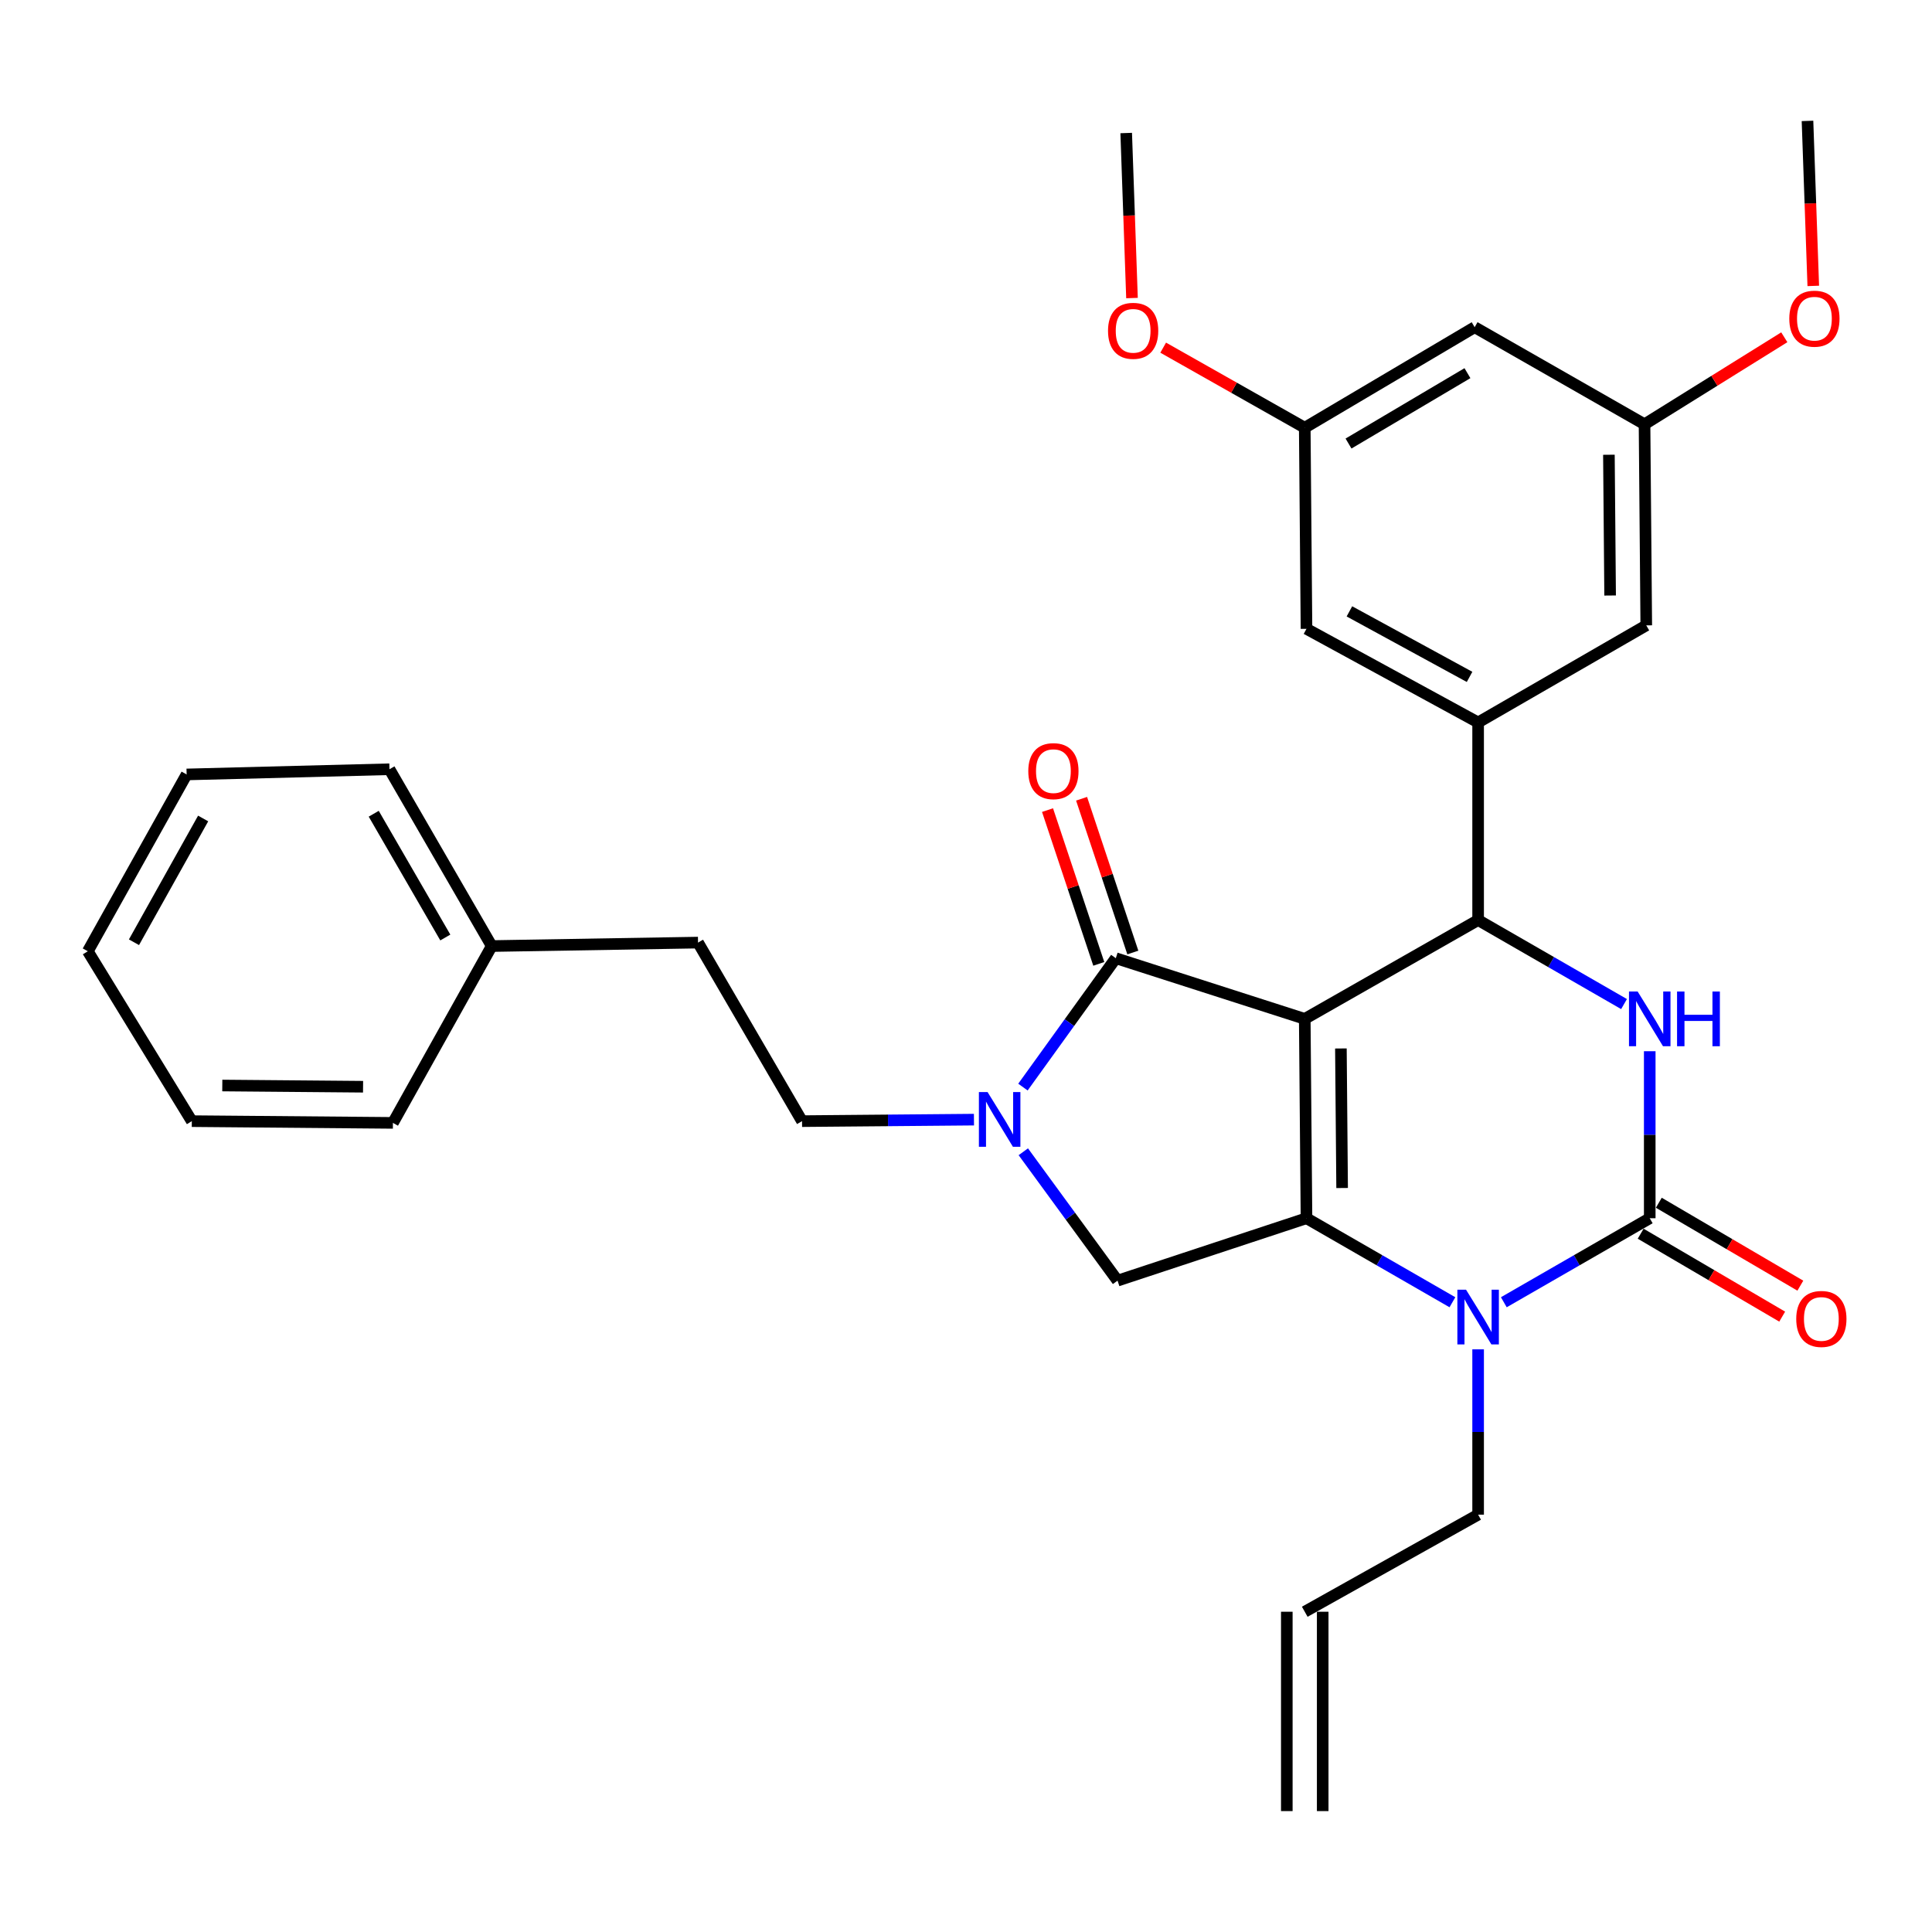 <?xml version='1.0' encoding='iso-8859-1'?>
<svg version='1.1' baseProfile='full'
              xmlns='http://www.w3.org/2000/svg'
                      xmlns:rdkit='http://www.rdkit.org/xml'
                      xmlns:xlink='http://www.w3.org/1999/xlink'
                  xml:space='preserve'
width='1000px' height='1000px' viewBox='0 0 1000 1000'>
<!-- END OF HEADER -->
<rect style='opacity:1.0;fill:#FFFFFF;stroke:none' width='1000' height='1000' x='0' y='0'> </rect>
<path class='bond-0' d='M 751.771,674.042 L 714.004,652.297' style='fill:none;fill-rule:evenodd;stroke:#0000FF;stroke-width:6px;stroke-linecap:butt;stroke-linejoin:miter;stroke-opacity:1' />
<path class='bond-0' d='M 714.004,652.297 L 676.236,630.553' style='fill:none;fill-rule:evenodd;stroke:#000000;stroke-width:6px;stroke-linecap:butt;stroke-linejoin:miter;stroke-opacity:1' />
<path class='bond-1' d='M 778.377,674.041 L 816.139,652.297' style='fill:none;fill-rule:evenodd;stroke:#0000FF;stroke-width:6px;stroke-linecap:butt;stroke-linejoin:miter;stroke-opacity:1' />
<path class='bond-1' d='M 816.139,652.297 L 853.902,630.553' style='fill:none;fill-rule:evenodd;stroke:#000000;stroke-width:6px;stroke-linecap:butt;stroke-linejoin:miter;stroke-opacity:1' />
<path class='bond-2' d='M 765.074,698.418 L 765.074,741.202' style='fill:none;fill-rule:evenodd;stroke:#0000FF;stroke-width:6px;stroke-linecap:butt;stroke-linejoin:miter;stroke-opacity:1' />
<path class='bond-2' d='M 765.074,741.202 L 765.074,783.986' style='fill:none;fill-rule:evenodd;stroke:#000000;stroke-width:6px;stroke-linecap:butt;stroke-linejoin:miter;stroke-opacity:1' />
<path class='bond-3' d='M 853.902,630.553 L 853.902,587.331' style='fill:none;fill-rule:evenodd;stroke:#000000;stroke-width:6px;stroke-linecap:butt;stroke-linejoin:miter;stroke-opacity:1' />
<path class='bond-3' d='M 853.902,587.331 L 853.902,544.109' style='fill:none;fill-rule:evenodd;stroke:#0000FF;stroke-width:6px;stroke-linecap:butt;stroke-linejoin:miter;stroke-opacity:1' />
<path class='bond-4' d='M 849.206,638.567 L 885.833,660.027' style='fill:none;fill-rule:evenodd;stroke:#000000;stroke-width:6px;stroke-linecap:butt;stroke-linejoin:miter;stroke-opacity:1' />
<path class='bond-4' d='M 885.833,660.027 L 922.46,681.488' style='fill:none;fill-rule:evenodd;stroke:#FF0000;stroke-width:6px;stroke-linecap:butt;stroke-linejoin:miter;stroke-opacity:1' />
<path class='bond-4' d='M 858.597,622.539 L 895.224,643.999' style='fill:none;fill-rule:evenodd;stroke:#000000;stroke-width:6px;stroke-linecap:butt;stroke-linejoin:miter;stroke-opacity:1' />
<path class='bond-4' d='M 895.224,643.999 L 931.851,665.46' style='fill:none;fill-rule:evenodd;stroke:#FF0000;stroke-width:6px;stroke-linecap:butt;stroke-linejoin:miter;stroke-opacity:1' />
<path class='bond-5' d='M 840.599,519.71 L 802.837,497.966' style='fill:none;fill-rule:evenodd;stroke:#0000FF;stroke-width:6px;stroke-linecap:butt;stroke-linejoin:miter;stroke-opacity:1' />
<path class='bond-5' d='M 802.837,497.966 L 765.074,476.222' style='fill:none;fill-rule:evenodd;stroke:#000000;stroke-width:6px;stroke-linecap:butt;stroke-linejoin:miter;stroke-opacity:1' />
<path class='bond-6' d='M 765.074,476.222 L 765.074,373.937' style='fill:none;fill-rule:evenodd;stroke:#000000;stroke-width:6px;stroke-linecap:butt;stroke-linejoin:miter;stroke-opacity:1' />
<path class='bond-7' d='M 765.074,476.222 L 675.338,527.37' style='fill:none;fill-rule:evenodd;stroke:#000000;stroke-width:6px;stroke-linecap:butt;stroke-linejoin:miter;stroke-opacity:1' />
<path class='bond-8' d='M 254.515,489.68 L 361.3,487.884' style='fill:none;fill-rule:evenodd;stroke:#000000;stroke-width:6px;stroke-linecap:butt;stroke-linejoin:miter;stroke-opacity:1' />
<path class='bond-9' d='M 254.515,489.68 L 201.581,398.158' style='fill:none;fill-rule:evenodd;stroke:#000000;stroke-width:6px;stroke-linecap:butt;stroke-linejoin:miter;stroke-opacity:1' />
<path class='bond-9' d='M 230.494,485.252 L 193.441,421.187' style='fill:none;fill-rule:evenodd;stroke:#000000;stroke-width:6px;stroke-linecap:butt;stroke-linejoin:miter;stroke-opacity:1' />
<path class='bond-10' d='M 254.515,489.68 L 203.377,581.201' style='fill:none;fill-rule:evenodd;stroke:#000000;stroke-width:6px;stroke-linecap:butt;stroke-linejoin:miter;stroke-opacity:1' />
<path class='bond-11' d='M 676.236,630.553 L 675.338,527.37' style='fill:none;fill-rule:evenodd;stroke:#000000;stroke-width:6px;stroke-linecap:butt;stroke-linejoin:miter;stroke-opacity:1' />
<path class='bond-11' d='M 694.678,614.914 L 694.049,542.685' style='fill:none;fill-rule:evenodd;stroke:#000000;stroke-width:6px;stroke-linecap:butt;stroke-linejoin:miter;stroke-opacity:1' />
<path class='bond-12' d='M 676.236,630.553 L 578.44,662.856' style='fill:none;fill-rule:evenodd;stroke:#000000;stroke-width:6px;stroke-linecap:butt;stroke-linejoin:miter;stroke-opacity:1' />
<path class='bond-13' d='M 675.338,527.37 L 577.543,495.965' style='fill:none;fill-rule:evenodd;stroke:#000000;stroke-width:6px;stroke-linecap:butt;stroke-linejoin:miter;stroke-opacity:1' />
<path class='bond-14' d='M 577.543,495.965 L 553.507,529.319' style='fill:none;fill-rule:evenodd;stroke:#000000;stroke-width:6px;stroke-linecap:butt;stroke-linejoin:miter;stroke-opacity:1' />
<path class='bond-14' d='M 553.507,529.319 L 529.472,562.674' style='fill:none;fill-rule:evenodd;stroke:#0000FF;stroke-width:6px;stroke-linecap:butt;stroke-linejoin:miter;stroke-opacity:1' />
<path class='bond-15' d='M 586.354,493.027 L 573.088,453.23' style='fill:none;fill-rule:evenodd;stroke:#000000;stroke-width:6px;stroke-linecap:butt;stroke-linejoin:miter;stroke-opacity:1' />
<path class='bond-15' d='M 573.088,453.23 L 559.823,413.433' style='fill:none;fill-rule:evenodd;stroke:#FF0000;stroke-width:6px;stroke-linecap:butt;stroke-linejoin:miter;stroke-opacity:1' />
<path class='bond-15' d='M 568.731,498.902 L 555.465,459.105' style='fill:none;fill-rule:evenodd;stroke:#000000;stroke-width:6px;stroke-linecap:butt;stroke-linejoin:miter;stroke-opacity:1' />
<path class='bond-15' d='M 555.465,459.105 L 542.199,419.307' style='fill:none;fill-rule:evenodd;stroke:#FF0000;stroke-width:6px;stroke-linecap:butt;stroke-linejoin:miter;stroke-opacity:1' />
<path class='bond-16' d='M 529.661,596.15 L 554.051,629.503' style='fill:none;fill-rule:evenodd;stroke:#0000FF;stroke-width:6px;stroke-linecap:butt;stroke-linejoin:miter;stroke-opacity:1' />
<path class='bond-16' d='M 554.051,629.503 L 578.44,662.856' style='fill:none;fill-rule:evenodd;stroke:#000000;stroke-width:6px;stroke-linecap:butt;stroke-linejoin:miter;stroke-opacity:1' />
<path class='bond-17' d='M 504.119,579.522 L 459.625,579.912' style='fill:none;fill-rule:evenodd;stroke:#0000FF;stroke-width:6px;stroke-linecap:butt;stroke-linejoin:miter;stroke-opacity:1' />
<path class='bond-17' d='M 459.625,579.912 L 415.131,580.303' style='fill:none;fill-rule:evenodd;stroke:#000000;stroke-width:6px;stroke-linecap:butt;stroke-linejoin:miter;stroke-opacity:1' />
<path class='bond-18' d='M 415.131,580.303 L 361.3,487.884' style='fill:none;fill-rule:evenodd;stroke:#000000;stroke-width:6px;stroke-linecap:butt;stroke-linejoin:miter;stroke-opacity:1' />
<path class='bond-19' d='M 684.627,937.419 L 684.627,834.236' style='fill:none;fill-rule:evenodd;stroke:#000000;stroke-width:6px;stroke-linecap:butt;stroke-linejoin:miter;stroke-opacity:1' />
<path class='bond-19' d='M 666.05,937.419 L 666.05,834.236' style='fill:none;fill-rule:evenodd;stroke:#000000;stroke-width:6px;stroke-linecap:butt;stroke-linejoin:miter;stroke-opacity:1' />
<path class='bond-20' d='M 675.338,834.236 L 765.074,783.986' style='fill:none;fill-rule:evenodd;stroke:#000000;stroke-width:6px;stroke-linecap:butt;stroke-linejoin:miter;stroke-opacity:1' />
<path class='bond-21' d='M 763.278,169.356 L 675.338,221.391' style='fill:none;fill-rule:evenodd;stroke:#000000;stroke-width:6px;stroke-linecap:butt;stroke-linejoin:miter;stroke-opacity:1' />
<path class='bond-21' d='M 759.547,193.148 L 697.989,229.573' style='fill:none;fill-rule:evenodd;stroke:#000000;stroke-width:6px;stroke-linecap:butt;stroke-linejoin:miter;stroke-opacity:1' />
<path class='bond-22' d='M 763.278,169.356 L 851.208,219.606' style='fill:none;fill-rule:evenodd;stroke:#000000;stroke-width:6px;stroke-linecap:butt;stroke-linejoin:miter;stroke-opacity:1' />
<path class='bond-23' d='M 675.338,221.391 L 676.236,325.482' style='fill:none;fill-rule:evenodd;stroke:#000000;stroke-width:6px;stroke-linecap:butt;stroke-linejoin:miter;stroke-opacity:1' />
<path class='bond-24' d='M 675.338,221.391 L 638.7,200.669' style='fill:none;fill-rule:evenodd;stroke:#000000;stroke-width:6px;stroke-linecap:butt;stroke-linejoin:miter;stroke-opacity:1' />
<path class='bond-24' d='M 638.7,200.669 L 602.062,179.947' style='fill:none;fill-rule:evenodd;stroke:#FF0000;stroke-width:6px;stroke-linecap:butt;stroke-linejoin:miter;stroke-opacity:1' />
<path class='bond-25' d='M 851.208,219.606 L 852.106,323.687' style='fill:none;fill-rule:evenodd;stroke:#000000;stroke-width:6px;stroke-linecap:butt;stroke-linejoin:miter;stroke-opacity:1' />
<path class='bond-25' d='M 832.767,235.378 L 833.395,308.235' style='fill:none;fill-rule:evenodd;stroke:#000000;stroke-width:6px;stroke-linecap:butt;stroke-linejoin:miter;stroke-opacity:1' />
<path class='bond-26' d='M 851.208,219.606 L 887.378,197.088' style='fill:none;fill-rule:evenodd;stroke:#000000;stroke-width:6px;stroke-linecap:butt;stroke-linejoin:miter;stroke-opacity:1' />
<path class='bond-26' d='M 887.378,197.088 L 923.548,174.571' style='fill:none;fill-rule:evenodd;stroke:#FF0000;stroke-width:6px;stroke-linecap:butt;stroke-linejoin:miter;stroke-opacity:1' />
<path class='bond-27' d='M 765.074,373.937 L 852.106,323.687' style='fill:none;fill-rule:evenodd;stroke:#000000;stroke-width:6px;stroke-linecap:butt;stroke-linejoin:miter;stroke-opacity:1' />
<path class='bond-28' d='M 765.074,373.937 L 676.236,325.482' style='fill:none;fill-rule:evenodd;stroke:#000000;stroke-width:6px;stroke-linecap:butt;stroke-linejoin:miter;stroke-opacity:1' />
<path class='bond-28' d='M 760.644,350.36 L 698.457,316.442' style='fill:none;fill-rule:evenodd;stroke:#000000;stroke-width:6px;stroke-linecap:butt;stroke-linejoin:miter;stroke-opacity:1' />
<path class='bond-29' d='M 938.547,147.988 L 937.052,105.284' style='fill:none;fill-rule:evenodd;stroke:#FF0000;stroke-width:6px;stroke-linecap:butt;stroke-linejoin:miter;stroke-opacity:1' />
<path class='bond-29' d='M 937.052,105.284 L 935.557,62.581' style='fill:none;fill-rule:evenodd;stroke:#000000;stroke-width:6px;stroke-linecap:butt;stroke-linejoin:miter;stroke-opacity:1' />
<path class='bond-30' d='M 585.918,154.272 L 584.419,111.564' style='fill:none;fill-rule:evenodd;stroke:#FF0000;stroke-width:6px;stroke-linecap:butt;stroke-linejoin:miter;stroke-opacity:1' />
<path class='bond-30' d='M 584.419,111.564 L 582.919,68.856' style='fill:none;fill-rule:evenodd;stroke:#000000;stroke-width:6px;stroke-linecap:butt;stroke-linejoin:miter;stroke-opacity:1' />
<path class='bond-31' d='M 201.581,398.158 L 96.602,400.852' style='fill:none;fill-rule:evenodd;stroke:#000000;stroke-width:6px;stroke-linecap:butt;stroke-linejoin:miter;stroke-opacity:1' />
<path class='bond-32' d='M 203.377,581.201 L 99.286,580.303' style='fill:none;fill-rule:evenodd;stroke:#000000;stroke-width:6px;stroke-linecap:butt;stroke-linejoin:miter;stroke-opacity:1' />
<path class='bond-32' d='M 187.924,562.49 L 115.06,561.862' style='fill:none;fill-rule:evenodd;stroke:#000000;stroke-width:6px;stroke-linecap:butt;stroke-linejoin:miter;stroke-opacity:1' />
<path class='bond-33' d='M 96.602,400.852 L 45.455,492.373' style='fill:none;fill-rule:evenodd;stroke:#000000;stroke-width:6px;stroke-linecap:butt;stroke-linejoin:miter;stroke-opacity:1' />
<path class='bond-33' d='M 105.146,423.643 L 69.343,487.708' style='fill:none;fill-rule:evenodd;stroke:#000000;stroke-width:6px;stroke-linecap:butt;stroke-linejoin:miter;stroke-opacity:1' />
<path class='bond-34' d='M 99.286,580.303 L 45.455,492.373' style='fill:none;fill-rule:evenodd;stroke:#000000;stroke-width:6px;stroke-linecap:butt;stroke-linejoin:miter;stroke-opacity:1' />
<path  class='atom-0' d='M 758.814 667.541
L 768.094 682.541
Q 769.014 684.021, 770.494 686.701
Q 771.974 689.381, 772.054 689.541
L 772.054 667.541
L 775.814 667.541
L 775.814 695.861
L 771.934 695.861
L 761.974 679.461
Q 760.814 677.541, 759.574 675.341
Q 758.374 673.141, 758.014 672.461
L 758.014 695.861
L 754.334 695.861
L 754.334 667.541
L 758.814 667.541
' fill='#0000FF'/>
<path  class='atom-2' d='M 847.642 513.21
L 856.922 528.21
Q 857.842 529.69, 859.322 532.37
Q 860.802 535.05, 860.882 535.21
L 860.882 513.21
L 864.642 513.21
L 864.642 541.53
L 860.762 541.53
L 850.802 525.13
Q 849.642 523.21, 848.402 521.01
Q 847.202 518.81, 846.842 518.13
L 846.842 541.53
L 843.162 541.53
L 843.162 513.21
L 847.642 513.21
' fill='#0000FF'/>
<path  class='atom-2' d='M 868.042 513.21
L 871.882 513.21
L 871.882 525.25
L 886.362 525.25
L 886.362 513.21
L 890.202 513.21
L 890.202 541.53
L 886.362 541.53
L 886.362 528.45
L 871.882 528.45
L 871.882 541.53
L 868.042 541.53
L 868.042 513.21
' fill='#0000FF'/>
<path  class='atom-5' d='M 929.729 682.679
Q 929.729 675.879, 933.089 672.079
Q 936.449 668.279, 942.729 668.279
Q 949.009 668.279, 952.369 672.079
Q 955.729 675.879, 955.729 682.679
Q 955.729 689.559, 952.329 693.479
Q 948.929 697.359, 942.729 697.359
Q 936.489 697.359, 933.089 693.479
Q 929.729 689.599, 929.729 682.679
M 942.729 694.159
Q 947.049 694.159, 949.369 691.279
Q 951.729 688.359, 951.729 682.679
Q 951.729 677.119, 949.369 674.319
Q 947.049 671.479, 942.729 671.479
Q 938.409 671.479, 936.049 674.279
Q 933.729 677.079, 933.729 682.679
Q 933.729 688.399, 936.049 691.279
Q 938.409 694.159, 942.729 694.159
' fill='#FF0000'/>
<path  class='atom-9' d='M 511.156 565.245
L 520.436 580.245
Q 521.356 581.725, 522.836 584.405
Q 524.316 587.085, 524.396 587.245
L 524.396 565.245
L 528.156 565.245
L 528.156 593.565
L 524.276 593.565
L 514.316 577.165
Q 513.156 575.245, 511.916 573.045
Q 510.716 570.845, 510.356 570.165
L 510.356 593.565
L 506.676 593.565
L 506.676 565.245
L 511.156 565.245
' fill='#0000FF'/>
<path  class='atom-11' d='M 532.24 399.136
Q 532.24 392.336, 535.6 388.536
Q 538.96 384.736, 545.24 384.736
Q 551.52 384.736, 554.88 388.536
Q 558.24 392.336, 558.24 399.136
Q 558.24 406.016, 554.84 409.936
Q 551.44 413.816, 545.24 413.816
Q 539 413.816, 535.6 409.936
Q 532.24 406.056, 532.24 399.136
M 545.24 410.616
Q 549.56 410.616, 551.88 407.736
Q 554.24 404.816, 554.24 399.136
Q 554.24 393.576, 551.88 390.776
Q 549.56 387.936, 545.24 387.936
Q 540.92 387.936, 538.56 390.736
Q 536.24 393.536, 536.24 399.136
Q 536.24 404.856, 538.56 407.736
Q 540.92 410.616, 545.24 410.616
' fill='#FF0000'/>
<path  class='atom-22' d='M 926.138 164.946
Q 926.138 158.146, 929.498 154.346
Q 932.858 150.546, 939.138 150.546
Q 945.418 150.546, 948.778 154.346
Q 952.138 158.146, 952.138 164.946
Q 952.138 171.826, 948.738 175.746
Q 945.338 179.626, 939.138 179.626
Q 932.898 179.626, 929.498 175.746
Q 926.138 171.866, 926.138 164.946
M 939.138 176.426
Q 943.458 176.426, 945.778 173.546
Q 948.138 170.626, 948.138 164.946
Q 948.138 159.386, 945.778 156.586
Q 943.458 153.746, 939.138 153.746
Q 934.818 153.746, 932.458 156.546
Q 930.138 159.346, 930.138 164.946
Q 930.138 170.666, 932.458 173.546
Q 934.818 176.426, 939.138 176.426
' fill='#FF0000'/>
<path  class='atom-23' d='M 573.511 171.231
Q 573.511 164.431, 576.871 160.631
Q 580.231 156.831, 586.511 156.831
Q 592.791 156.831, 596.151 160.631
Q 599.511 164.431, 599.511 171.231
Q 599.511 178.111, 596.111 182.031
Q 592.711 185.911, 586.511 185.911
Q 580.271 185.911, 576.871 182.031
Q 573.511 178.151, 573.511 171.231
M 586.511 182.711
Q 590.831 182.711, 593.151 179.831
Q 595.511 176.911, 595.511 171.231
Q 595.511 165.671, 593.151 162.871
Q 590.831 160.031, 586.511 160.031
Q 582.191 160.031, 579.831 162.831
Q 577.511 165.631, 577.511 171.231
Q 577.511 176.951, 579.831 179.831
Q 582.191 182.711, 586.511 182.711
' fill='#FF0000'/>
</svg>

